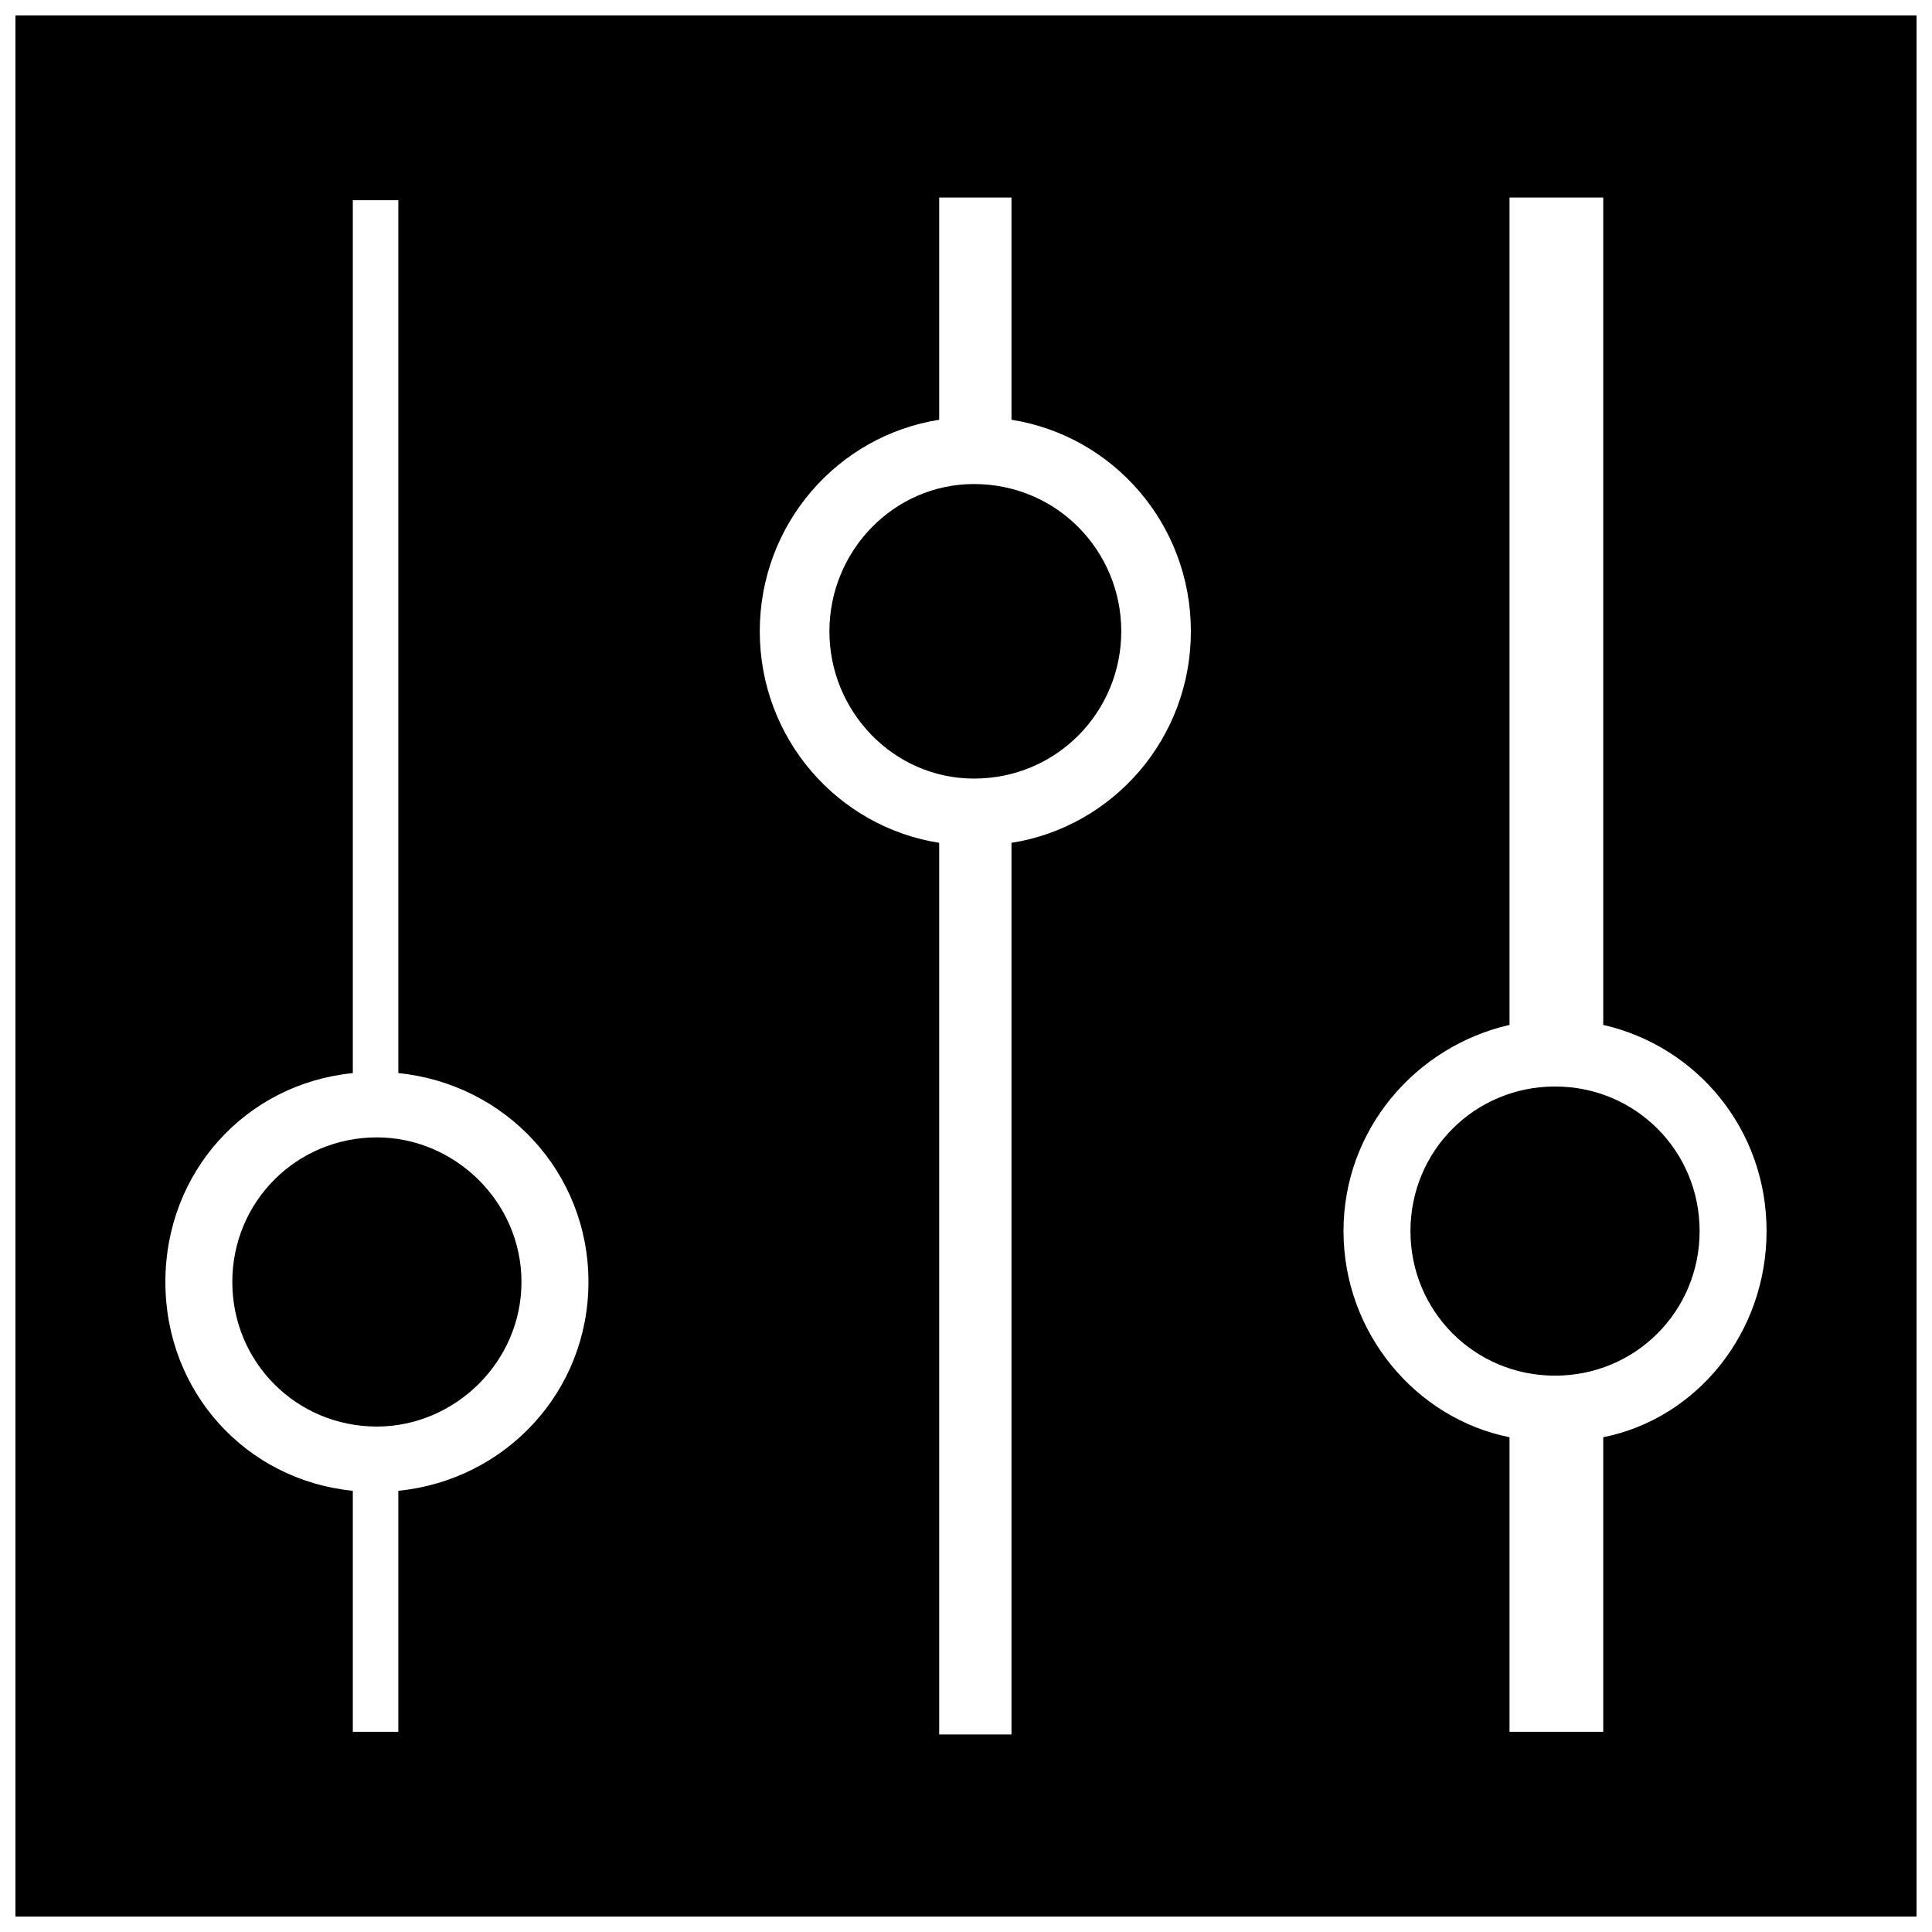 <?xml version="1.0" encoding="UTF-8"?>
<!-- Uploaded to: ICON Repo, www.iconrepo.com, Generator: ICON Repo Mixer Tools -->
<svg width="800px" height="800px" version="1.1" viewBox="144 144 512 512" xmlns="http://www.w3.org/2000/svg">
 <defs>
  <clipPath id="a">
   <path d="m148.09 148.09h503.81v503.81h-503.81z"/>
  </clipPath>
 </defs>
 <g clip-path="url(#a)">
  <path d="m148.09 651.9h503.81v-503.81h-503.81zm89.41-48.961h12.062v-63.863c28.383-2.84 50.383-26.254 50.383-55.348s-21.996-52.508-50.383-55.348v-231.33h-12.062v231.33c-28.383 2.84-49.672 26.254-49.672 55.348s21.289 52.508 49.672 55.348zm306.54 0h24.836v-78.055c24.836-4.969 43.285-27.676 43.285-54.637 0-26.965-18.449-48.961-43.285-54.637v-219.26h-24.836v219.26c-24.836 5.676-43.996 27.676-43.996 54.637 0 26.965 19.16 49.672 43.996 54.637zm12.062-94.375c21.289 0 38.316-17.031 38.316-38.316 0-21.289-17.031-38.316-38.316-38.316-21.289 0-38.316 17.031-38.316 38.316 0 21.289 17.031 38.316 38.316 38.316zm-163.21 95.086h19.16v-236.29c26.965-4.258 47.543-27.676 47.543-56.059 0-28.383-20.578-51.801-47.543-56.059v-58.895h-19.16v58.895c-26.965 4.258-47.543 27.676-47.543 56.059 0 28.383 20.578 51.801 47.543 56.059zm9.227-253.32c21.996 0 39.027-17.738 39.027-39.027 0-21.289-17.031-39.027-39.027-39.027-21.289 0-38.316 17.738-38.316 39.027 0 21.289 17.031 39.027 38.316 39.027zm-158.24 171.72c20.578 0 38.316-17.031 38.316-38.316 0-21.289-17.738-38.316-38.316-38.316-21.289 0-38.316 17.031-38.316 38.316 0 21.289 17.031 38.316 38.316 38.316z" fill-rule="evenodd"/>
 </g>
</svg>